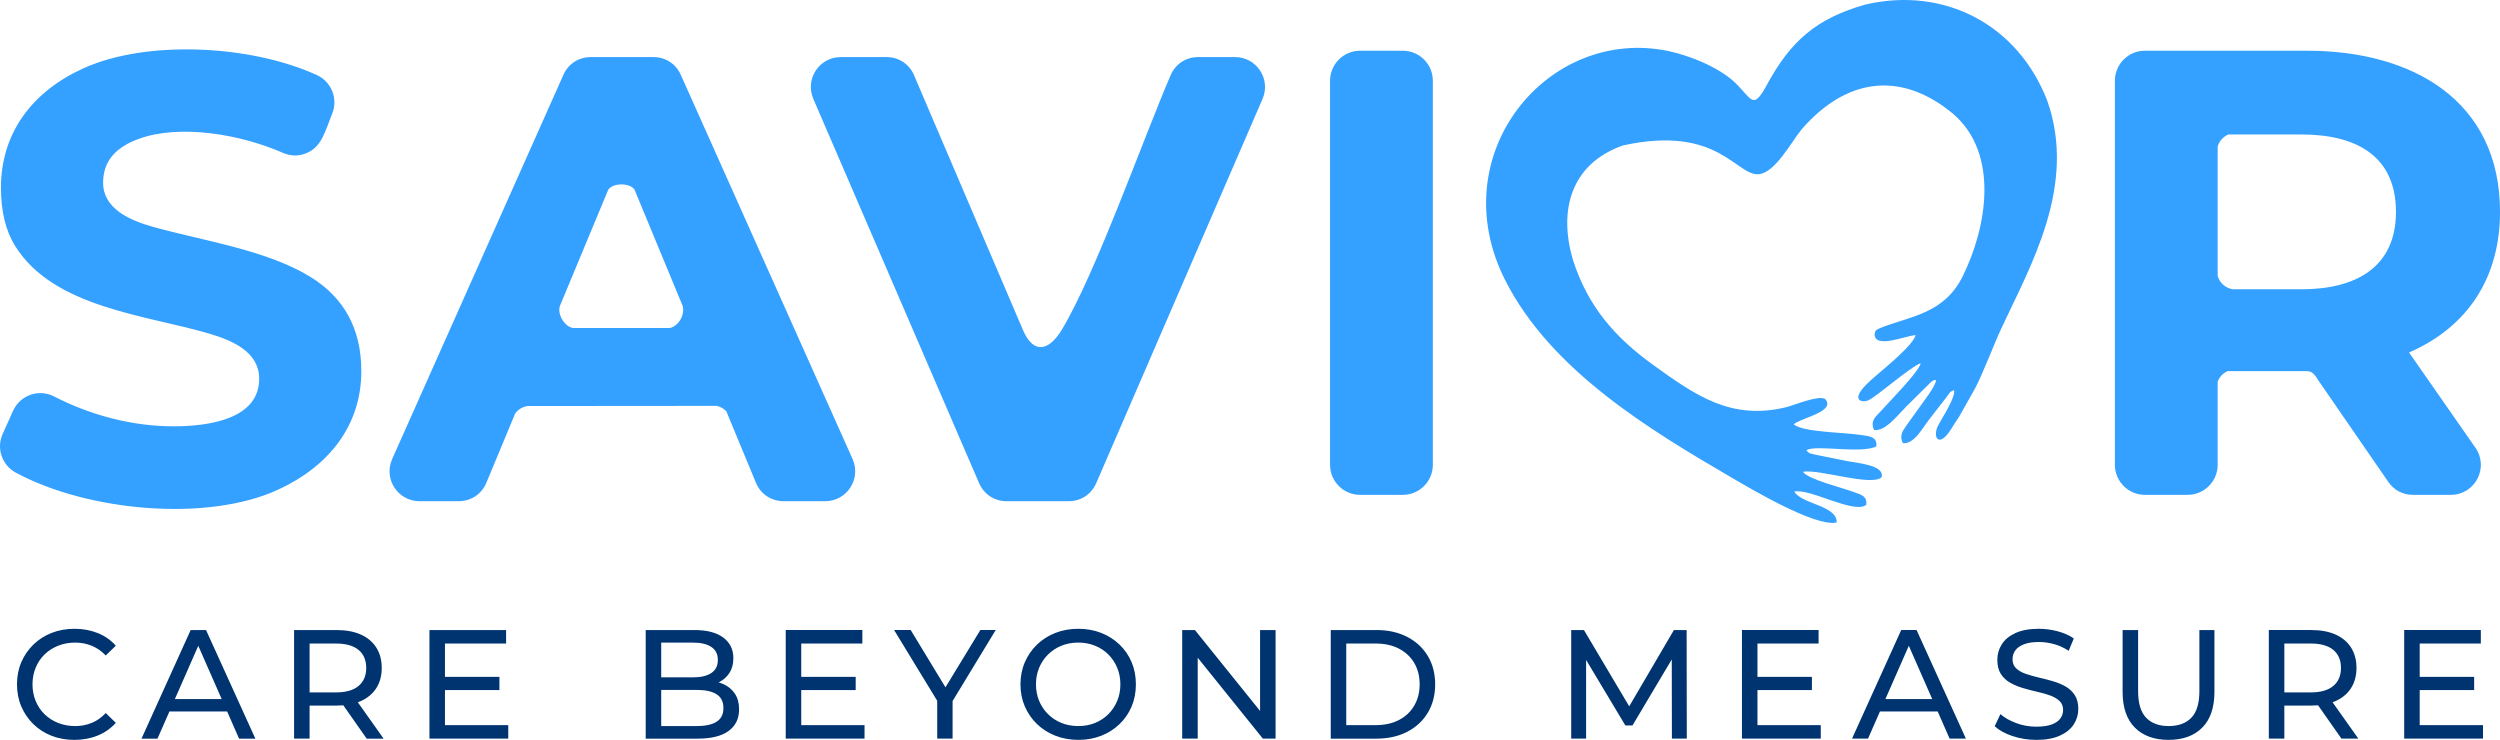 <?xml version="1.0" encoding="UTF-8"?>
<!DOCTYPE svg PUBLIC "-//W3C//DTD SVG 1.1//EN" "http://www.w3.org/Graphics/SVG/1.1/DTD/svg11.dtd">
<!-- Creator: CorelDRAW 2020 (64-Bit) -->
<svg xmlns="http://www.w3.org/2000/svg" xml:space="preserve" width="402.359mm" height="119.079mm" version="1.1" style="shape-rendering:geometricPrecision; text-rendering:geometricPrecision; image-rendering:optimizeQuality; fill-rule:evenodd; clip-rule:evenodd"
viewBox="0 0 14337.49 4243.2"
 xmlns:xlink="http://www.w3.org/1999/xlink"
 xmlns:xodm="http://www.corel.com/coreldraw/odm/2003">
 <defs>
  <style type="text/css">
   <![CDATA[
    .fil0 {fill:#34A0FF}
    .fil1 {fill:#003471;fill-rule:nonzero}
   ]]>
  </style>
 </defs>
 <g id="Layer_x0020_1">
  <g id="_2422421770592">
   <path class="fil0" d="M6871.75 327.28l210.88 0c124.23,0 207.19,126.4 157.86,240.35l-953.59 2203.01c-27.82,64.28 -87.81,103.68 -157.86,103.68l-356.08 0c-70.12,0 -130.16,-39.44 -157.95,-103.87l-950.44 -2203.02c-49.17,-113.99 33.8,-240.16 157.95,-240.16l261.48 0c70.46,0 130.66,39.8 158.26,104.63 207.93,486.43 415.93,972.87 623.8,1459.29 63.45,148.46 153.27,115.97 223.34,0.11 192.31,-317.93 470.17,-1103.2 624.43,-1460.26 27.79,-64.34 87.76,-103.77 157.9,-103.77zm5846.55 512.85l0 742.82c11.58,39.77 45.57,70 87.39,76.08l392.91 0c315.44,0 542.15,-128.17 542.15,-443.91 0,-318.77 -225,-443.92 -542.15,-443.92l-418.71 0c-29.64,12.4 -52.51,37.73 -61.59,68.93zm-8802.6 915.59l-277.04 -668.81c-26.49,-39.04 -123.35,-39.43 -150.43,0.99l-277.53 667.35c-15.36,49.21 28.6,119.19 75.5,125.72l553.9 0c39.66,-5.52 88.89,-61.93 75.6,-125.26zm-11.43 -1326.64l985.06 2203.02c51.02,114.1 -32.04,242.23 -157.03,242.23l-238.29 0c-70.93,0 -131.74,-40.55 -158.92,-106.18l-169.78 -409.86c-14.74,-15.3 -33.99,-26.23 -55.62,-30.65l-1083.79 0.9c-29.29,4.15 -54.78,20.14 -71.46,42.96l-165.04 396.87c-27.2,65.41 -87.98,105.96 -158.83,105.96l-224.25 0c-124.9,0 -208.01,-127.85 -157.12,-242.04l981.91 -2203.01c28.28,-63.44 87.67,-101.99 157.12,-101.99l359 0c69.38,0 128.72,38.46 157.04,101.8zm-1832.09 1699.32c0,312.08 -186.87,546.89 -478.48,680.43 -409.14,187.36 -1094.11,122.79 -1503.39,-98.41 -79.45,-42.94 -112.17,-139.61 -75.02,-222.02l59.67 -132.36c40.73,-90.35 147.59,-127.54 235.61,-82.21 209.25,107.76 448.33,171.14 684.58,171.14 199.25,0 491.21,-39.83 491.21,-272.9 0,-151.88 -148.17,-218.5 -291.09,-260.16 -362.7,-105.72 -888.06,-148.4 -1107.96,-500.31 -54.53,-87.26 -81.87,-198.91 -81.87,-334.76 0,-314.32 179.5,-552.9 474.84,-685.88 361.03,-162.57 955.37,-134.6 1336.89,39.54 83.81,38.24 122.59,135.92 87.92,221.27 -41.39,101.91 -59.28,190.75 -148.49,226.87 -44.63,18.07 -89.83,17.41 -133.89,-1.96 -242.83,-106.79 -591.98,-166.37 -827.68,-80 -125.58,46.01 -203.76,122.54 -203.76,251.06 0,148.82 151.83,216.05 291.09,254.71 280.12,77.76 644.99,131 895.1,283.81 195.34,119.35 294.73,299.2 294.73,542.15zm8623.96 -2101.86c454.23,-106.73 876.34,114.84 1044.6,550.48 173.45,488.89 -99.61,954.15 -262.81,1305.67 -47.18,101.64 -106.28,260.52 -151.2,345.38l-91.52 162.21c-11.69,19.66 -23.43,33.45 -33.71,51.36 -81.98,142.93 -122.44,64.03 -85.09,-4.09 27.46,-50.11 100.14,-162.67 89.9,-199.71 -26.96,9.02 -24.56,15.97 -40.16,35.9l-96.54 124.5c-47.5,59.28 -90.31,149.17 -156.8,143.6 -23.11,-48.86 3.04,-74.97 23.69,-106.17l124.33 -173.12c10.77,-15.3 78.02,-117.12 14.81,-72.82l-142.7 141.21c-64.53,66.51 -122.76,143.02 -185.56,134.93 -23.13,-55.26 10.54,-75.79 38.53,-107.24 53.6,-60.24 220.65,-227.93 229.19,-275.58 -57.84,19.35 -257.22,195.32 -300.89,212.96 -39.91,16.12 -109.59,-1.86 9.23,-110.13 73.2,-66.71 242.8,-197.93 262.9,-263.73 -56.36,1.45 -238.05,83.08 -235.65,-8.3 7.65,-20.43 1.96,-18.62 34.04,-33.35 174.53,-68.42 365,-80.81 471.89,-297.11 137.7,-278.64 211.54,-702.34 -56.65,-931.63 -303.58,-251.08 -615.77,-200.41 -867.82,90.12 -58.36,71.58 -150.58,246.62 -243.65,256.89 -130.71,14.42 -230.28,-285.34 -780.75,-164.74 -299.75,105.8 -371.71,373.09 -285.92,659.8 85.25,263.13 238.35,439.76 458.74,598.77 246.1,177.56 449.03,319.67 765.2,242.27 48.91,-12.86 183.6,-70.22 222.11,-46.34 63.47,73.45 -147.6,109.83 -181.08,145.46 58.18,45.38 272.92,44.18 385.44,60.56 48.34,7.03 94.45,9.29 88.47,65.54 -87.15,44.21 -350.87,-11.62 -400.62,21.8 13.41,20.43 23.72,19.03 56.05,26.65l179.42 36.18c54.3,10.85 215.59,22.52 194.97,92.64 -59.1,53.42 -357.21,-48.18 -450.67,-31.84 25.91,42.61 220.15,89.57 295.97,117.85 39,14.55 72.95,21.63 67.13,71.62 -66.5,56.26 -326.26,-96.72 -412.68,-75.74 42.42,72.94 246.47,79.22 243.04,177.18 -120.76,27.51 -489.77,-191.68 -598.59,-255.12 -471.2,-274.67 -1039.16,-615.39 -1302.04,-1133.41 -366.61,-722.41 244.48,-1460.56 937.34,-1314.82 126.83,27.64 284.98,92.31 378.72,178.94 98.69,94.99 103.47,163.56 183.73,15.54 137.75,-254.04 284.3,-380.91 563.66,-461.03zm-2478.83 436.37l0 2203.02c0,94.74 -77.28,172.01 -172.02,172.01l-245.42 0c-94.74,0 -172.01,-77.28 -172.01,-172.01l0 -2203.02c0,-94.74 77.28,-172.01 172.01,-172.01l245.42 0c94.74,0 172.02,77.28 172.02,172.01zm5014.04 -172.01c603.78,0 1106.15,285.65 1106.15,924.21 0,373.61 -182.17,658.92 -521.68,806.32l380.58 546.15c79.64,114.29 -1.82,270.36 -141.13,270.36l-216.86 0c-58.36,0 -108.54,-26.37 -141.65,-74.42l-399.74 -580.19c-15.47,-22.44 -30.19,-54.93 -65.68,-54.93l-456.59 0c-26.01,11.76 -46.49,33.61 -56.46,60.54l0 476.98c0,94.74 -77.28,172.01 -172.01,172.01l-245.42 0c-94.74,0 -172.01,-77.28 -172.01,-172.01l0 -2203.02c0,-94.74 77.28,-172.01 172.01,-172.01l930.49 0z"/>
   <path class="fil1" d="M426.63 4243.2c-47.45,0 -91.19,-7.86 -131.23,-23.58 -40.03,-15.72 -74.73,-37.96 -104.1,-66.73 -29.36,-28.77 -52.34,-62.43 -68.95,-100.98 -16.61,-38.56 -24.91,-80.97 -24.91,-127.23 0,-46.27 8.3,-88.67 24.91,-127.23 16.61,-38.55 39.74,-72.22 69.4,-100.98 29.66,-28.77 64.5,-51.01 104.54,-66.73 40.04,-15.72 83.78,-23.58 131.23,-23.58 48.04,0 92.38,8.16 133.01,24.47 40.63,16.31 75.18,40.48 103.65,72.51l-57.83 56.05c-23.72,-24.91 -50.41,-43.45 -80.07,-55.61 -29.66,-12.16 -61.39,-18.24 -95.2,-18.24 -35,0 -67.47,5.93 -97.42,17.8 -29.95,11.86 -55.91,28.47 -77.85,49.82 -21.94,21.36 -39,46.71 -51.16,76.07 -12.16,29.36 -18.24,61.24 -18.24,95.64 0,34.4 6.08,66.28 18.24,95.64 12.16,29.36 29.21,54.72 51.16,76.07 21.95,21.35 47.9,37.96 77.85,49.82 29.95,11.86 62.43,17.8 97.42,17.8 33.81,0 65.54,-6.08 95.2,-18.24 29.66,-12.16 56.35,-30.99 80.07,-56.5l57.83 56.05c-28.47,32.03 -63.02,56.35 -103.65,72.96 -40.63,16.61 -85.26,24.91 -133.9,24.91zm384.85 -7.12l282.04 -622.8 88.08 0 282.93 622.8 -93.42 0 -251.79 -572.97 35.59 0 -251.79 572.97 -91.64 0zm120.11 -155.7l24.02 -71.17 350.55 0 25.8 71.17 -400.37 0zm754.97 155.7l0 -622.8 242.89 0c54.57,0 101.13,8.6 139.68,25.8 38.56,17.2 68.21,42.11 88.97,74.73 20.76,32.62 31.14,71.47 31.14,116.55 0,45.08 -10.38,83.78 -31.14,116.1 -20.76,32.33 -50.42,57.09 -88.97,74.29 -38.55,17.2 -85.11,25.8 -139.68,25.8l-193.96 0 40.04 -40.93 0 230.44 -88.97 0zm416.38 0l-158.37 -225.98 95.2 0 160.15 225.98 -96.98 0zm-327.41 -221.54l-40.04 -43.6 191.29 0c56.94,0 100.09,-12.3 129.45,-36.92 29.36,-24.62 44.04,-59.17 44.04,-103.65 0,-44.49 -14.68,-78.89 -44.04,-103.21 -29.36,-24.32 -72.51,-36.48 -129.45,-36.48l-191.29 0 40.04 -44.48 0 368.34zm768.32 -132.57l320.3 0 0 75.63 -320.3 0 0 -75.63zm8.01 276.7l363 0 0 77.4 -451.97 0 0 -622.8 439.52 0 0 77.4 -350.55 0 0 467.99zm1151.26 77.4l0 -622.8 279.37 0c71.77,0 126.93,14.38 165.49,43.15 38.56,28.77 57.83,68.06 57.83,117.89 0,33.81 -7.57,62.28 -22.69,85.41 -15.13,23.13 -35.44,40.93 -60.95,53.38 -25.5,12.46 -53.08,18.68 -82.74,18.68l16.01 -26.69c35.59,0 67.03,6.23 94.31,18.68 27.28,12.46 48.93,30.69 64.95,54.72 16.02,24.02 24.02,53.83 24.02,89.42 0,53.38 -20.02,94.75 -60.06,124.12 -40.03,29.36 -99.5,44.04 -178.39,44.04l-297.16 0zm88.97 -72.07l204.63 0c49.23,0 86.9,-8.31 112.99,-24.91 26.1,-16.61 39.15,-42.71 39.15,-78.3 0,-36.18 -13.05,-62.58 -39.15,-79.18 -26.1,-16.61 -63.76,-24.91 -112.99,-24.91l-212.64 0 0 -72.07 190.4 0c45.08,0 80.07,-8.3 104.99,-24.91 24.91,-16.61 37.37,-41.52 37.37,-74.73 0,-33.22 -12.45,-58.13 -37.37,-74.74 -24.92,-16.61 -59.91,-24.91 -104.99,-24.91l-182.39 0 0 478.67zm795.01 -282.04l320.3 0 0 75.63 -320.3 0 0 -75.63zm8.01 276.7l363 0 0 77.4 -451.97 0 0 -622.8 439.52 0 0 77.4 -350.55 0 0 467.99zm779.88 77.4l0 -238.44 20.46 55.16 -267.8 -439.52 95.2 0 225.1 371.01 -51.6 0 225.98 -371.01 88.08 0 -266.91 439.52 19.57 -55.16 0 238.44 -88.08 0zm809.24 7.12c-47.45,0 -91.49,-8.01 -132.12,-24.02 -40.63,-16.01 -75.77,-38.41 -105.43,-67.17 -29.66,-28.77 -52.79,-62.43 -69.4,-100.98 -16.61,-38.56 -24.91,-80.67 -24.91,-126.34 0,-45.67 8.3,-87.78 24.91,-126.34 16.61,-38.56 39.74,-72.22 69.4,-100.98 29.66,-28.77 64.65,-51.16 104.99,-67.17 40.33,-16.01 84.52,-24.02 132.57,-24.02 47.45,0 91.19,7.86 131.23,23.58 40.04,15.72 75.03,37.96 104.98,66.73 29.95,28.77 53.09,62.43 69.4,100.98 16.31,38.56 24.47,80.96 24.47,127.23 0,46.26 -8.16,88.67 -24.47,127.23 -16.31,38.55 -39.45,72.22 -69.4,100.98 -29.95,28.77 -64.95,51.01 -104.98,66.73 -40.04,15.72 -83.78,23.58 -131.23,23.58zm0 -79.18c34.4,0 66.28,-5.93 95.64,-17.8 29.36,-11.86 54.87,-28.62 76.52,-50.27 21.65,-21.65 38.56,-47.01 50.71,-76.07 12.16,-29.06 18.24,-60.8 18.24,-95.2 0,-34.4 -6.08,-66.14 -18.24,-95.2 -12.16,-29.06 -29.06,-54.42 -50.71,-76.07 -21.65,-21.65 -47.15,-38.41 -76.52,-50.27 -29.36,-11.86 -61.24,-17.8 -95.64,-17.8 -35,0 -67.18,5.93 -96.54,17.8 -29.36,11.86 -55.01,28.62 -76.96,50.27 -21.94,21.65 -39,47.01 -51.16,76.07 -12.16,29.06 -18.24,60.8 -18.24,95.2 0,34.4 6.08,66.14 18.24,95.2 12.16,29.06 29.21,54.42 51.16,76.07 21.95,21.65 47.6,38.41 76.96,50.27 29.36,11.86 61.54,17.8 96.54,17.8zm595.71 72.07l0 -622.8 72.96 0 411.94 511.58 -38.26 0 0 -511.58 88.97 0 0 622.8 -72.96 0 -411.94 -511.58 38.26 0 0 511.58 -88.97 0zm851.95 0l0 -622.8 262.46 0c66.43,0 125.01,13.05 175.72,39.15 50.71,26.1 90.16,62.58 118.33,109.43 28.18,46.86 42.26,101.13 42.26,162.82 0,61.69 -14.09,115.96 -42.26,162.82 -28.17,46.86 -67.61,83.34 -118.33,109.43 -50.71,26.1 -109.29,39.15 -175.72,39.15l-262.46 0zm88.97 -77.4l168.16 0c51.6,0 96.24,-9.79 133.9,-29.36 37.66,-19.57 66.88,-47.01 87.64,-82.3 20.76,-35.29 31.14,-76.07 31.14,-122.33 0,-46.86 -10.38,-87.78 -31.14,-122.78 -20.76,-35 -49.97,-62.28 -87.64,-81.85 -37.66,-19.57 -82.3,-29.36 -133.9,-29.36l-168.16 0 0 467.99zm1290.06 77.4l0 -622.8 72.96 0 279.37 470.66 -39.15 0 275.81 -470.66 72.96 0 0.89 622.8 -85.41 0 -0.89 -488.45 20.46 0 -245.56 412.83 -40.93 0 -247.34 -412.83 22.24 0 0 488.45 -85.41 0zm1060.14 -354.11l320.3 0 0 75.63 -320.3 0 0 -75.63zm8.01 276.7l363 0 0 77.4 -451.97 0 0 -622.8 439.52 0 0 77.4 -350.55 0 0 467.99zm542.33 77.4l282.04 -622.8 88.08 0 282.93 622.8 -93.42 0 -251.79 -572.97 35.59 0 -251.79 572.97 -91.64 0zm120.11 -155.7l24.02 -71.17 350.55 0 25.8 71.17 -400.37 0zm936.47 162.82c-47.45,0 -92.83,-7.27 -136.12,-21.8 -43.3,-14.53 -77.41,-33.36 -102.32,-56.5l32.92 -69.4c23.72,20.76 53.98,37.96 90.75,51.6 36.77,13.64 75.03,20.46 114.77,20.46 36.18,0 65.54,-4.15 88.08,-12.45 22.54,-8.31 39.15,-19.72 49.82,-34.25 10.68,-14.53 16.01,-30.99 16.01,-49.38 0,-21.36 -6.97,-38.56 -20.91,-51.6 -13.94,-13.05 -32.03,-23.58 -54.27,-31.59 -22.24,-8.01 -46.71,-14.98 -73.4,-20.91 -26.69,-5.93 -53.53,-12.9 -80.52,-20.91 -26.99,-8.01 -51.6,-18.24 -73.85,-30.69 -22.24,-12.45 -40.18,-29.21 -53.83,-50.27 -13.64,-21.06 -20.46,-48.19 -20.46,-81.41 0,-32.03 8.45,-61.54 25.36,-88.52 16.9,-26.99 43,-48.64 78.29,-64.95 35.29,-16.31 80.22,-24.47 134.79,-24.47 36.18,0 72.07,4.75 107.65,14.24 35.59,9.49 66.43,23.13 92.53,40.93l-29.36 71.17c-26.69,-17.79 -54.87,-30.69 -84.52,-38.7 -29.66,-8.01 -58.42,-12.01 -86.3,-12.01 -35,0 -63.76,4.45 -86.3,13.35 -22.54,8.9 -39,20.76 -49.38,35.59 -10.38,14.83 -15.57,31.44 -15.57,49.82 0,21.95 6.97,39.45 20.91,52.5 13.94,13.05 32.03,23.43 54.27,31.14 22.24,7.71 46.71,14.68 73.4,20.91 26.69,6.23 53.53,13.2 80.52,20.91 26.99,7.71 51.6,17.79 73.85,30.25 22.24,12.45 40.18,29.06 53.82,49.82 13.64,20.76 20.46,47.45 20.46,80.08 0,31.44 -8.6,60.65 -25.8,87.63 -17.2,26.99 -43.74,48.64 -79.63,64.95 -35.89,16.31 -81.11,24.47 -135.68,24.47zm758.53 0c-81.85,0 -146.21,-23.43 -193.07,-70.28 -46.86,-46.86 -70.29,-115.37 -70.29,-205.52l0 -354.11 88.97 0 0 350.55c0,69.4 15.27,120.11 45.82,152.14 30.55,32.03 73.7,48.04 129.45,48.04 56.35,0 99.8,-16.02 130.34,-48.04 30.55,-32.03 45.82,-82.74 45.82,-152.14l0 -350.55 86.3 0 0 354.11c0,90.16 -23.28,158.67 -69.84,205.52 -46.56,46.85 -111.07,70.28 -193.51,70.28zm575.25 -7.12l0 -622.8 242.89 0c54.57,0 101.13,8.6 139.68,25.8 38.56,17.2 68.21,42.11 88.97,74.73 20.76,32.62 31.14,71.47 31.14,116.55 0,45.08 -10.38,83.78 -31.14,116.1 -20.76,32.33 -50.42,57.09 -88.97,74.29 -38.55,17.2 -85.11,25.8 -139.68,25.8l-193.96 0 40.04 -40.93 0 230.44 -88.97 0zm416.38 0l-158.37 -225.98 95.2 0 160.15 225.98 -96.98 0zm-327.41 -221.54l-40.04 -43.6 191.29 0c56.94,0 100.09,-12.3 129.45,-36.92 29.36,-24.62 44.04,-59.17 44.04,-103.65 0,-44.49 -14.68,-78.89 -44.04,-103.21 -29.36,-24.32 -72.51,-36.48 -129.45,-36.48l-191.29 0 40.04 -44.48 0 368.34zm768.32 -132.57l320.3 0 0 75.63 -320.3 0 0 -75.63zm8.01 276.7l363 0 0 77.4 -451.97 0 0 -622.8 439.52 0 0 77.4 -350.55 0 0 467.99z"/>
  </g>
 </g>
</svg>
